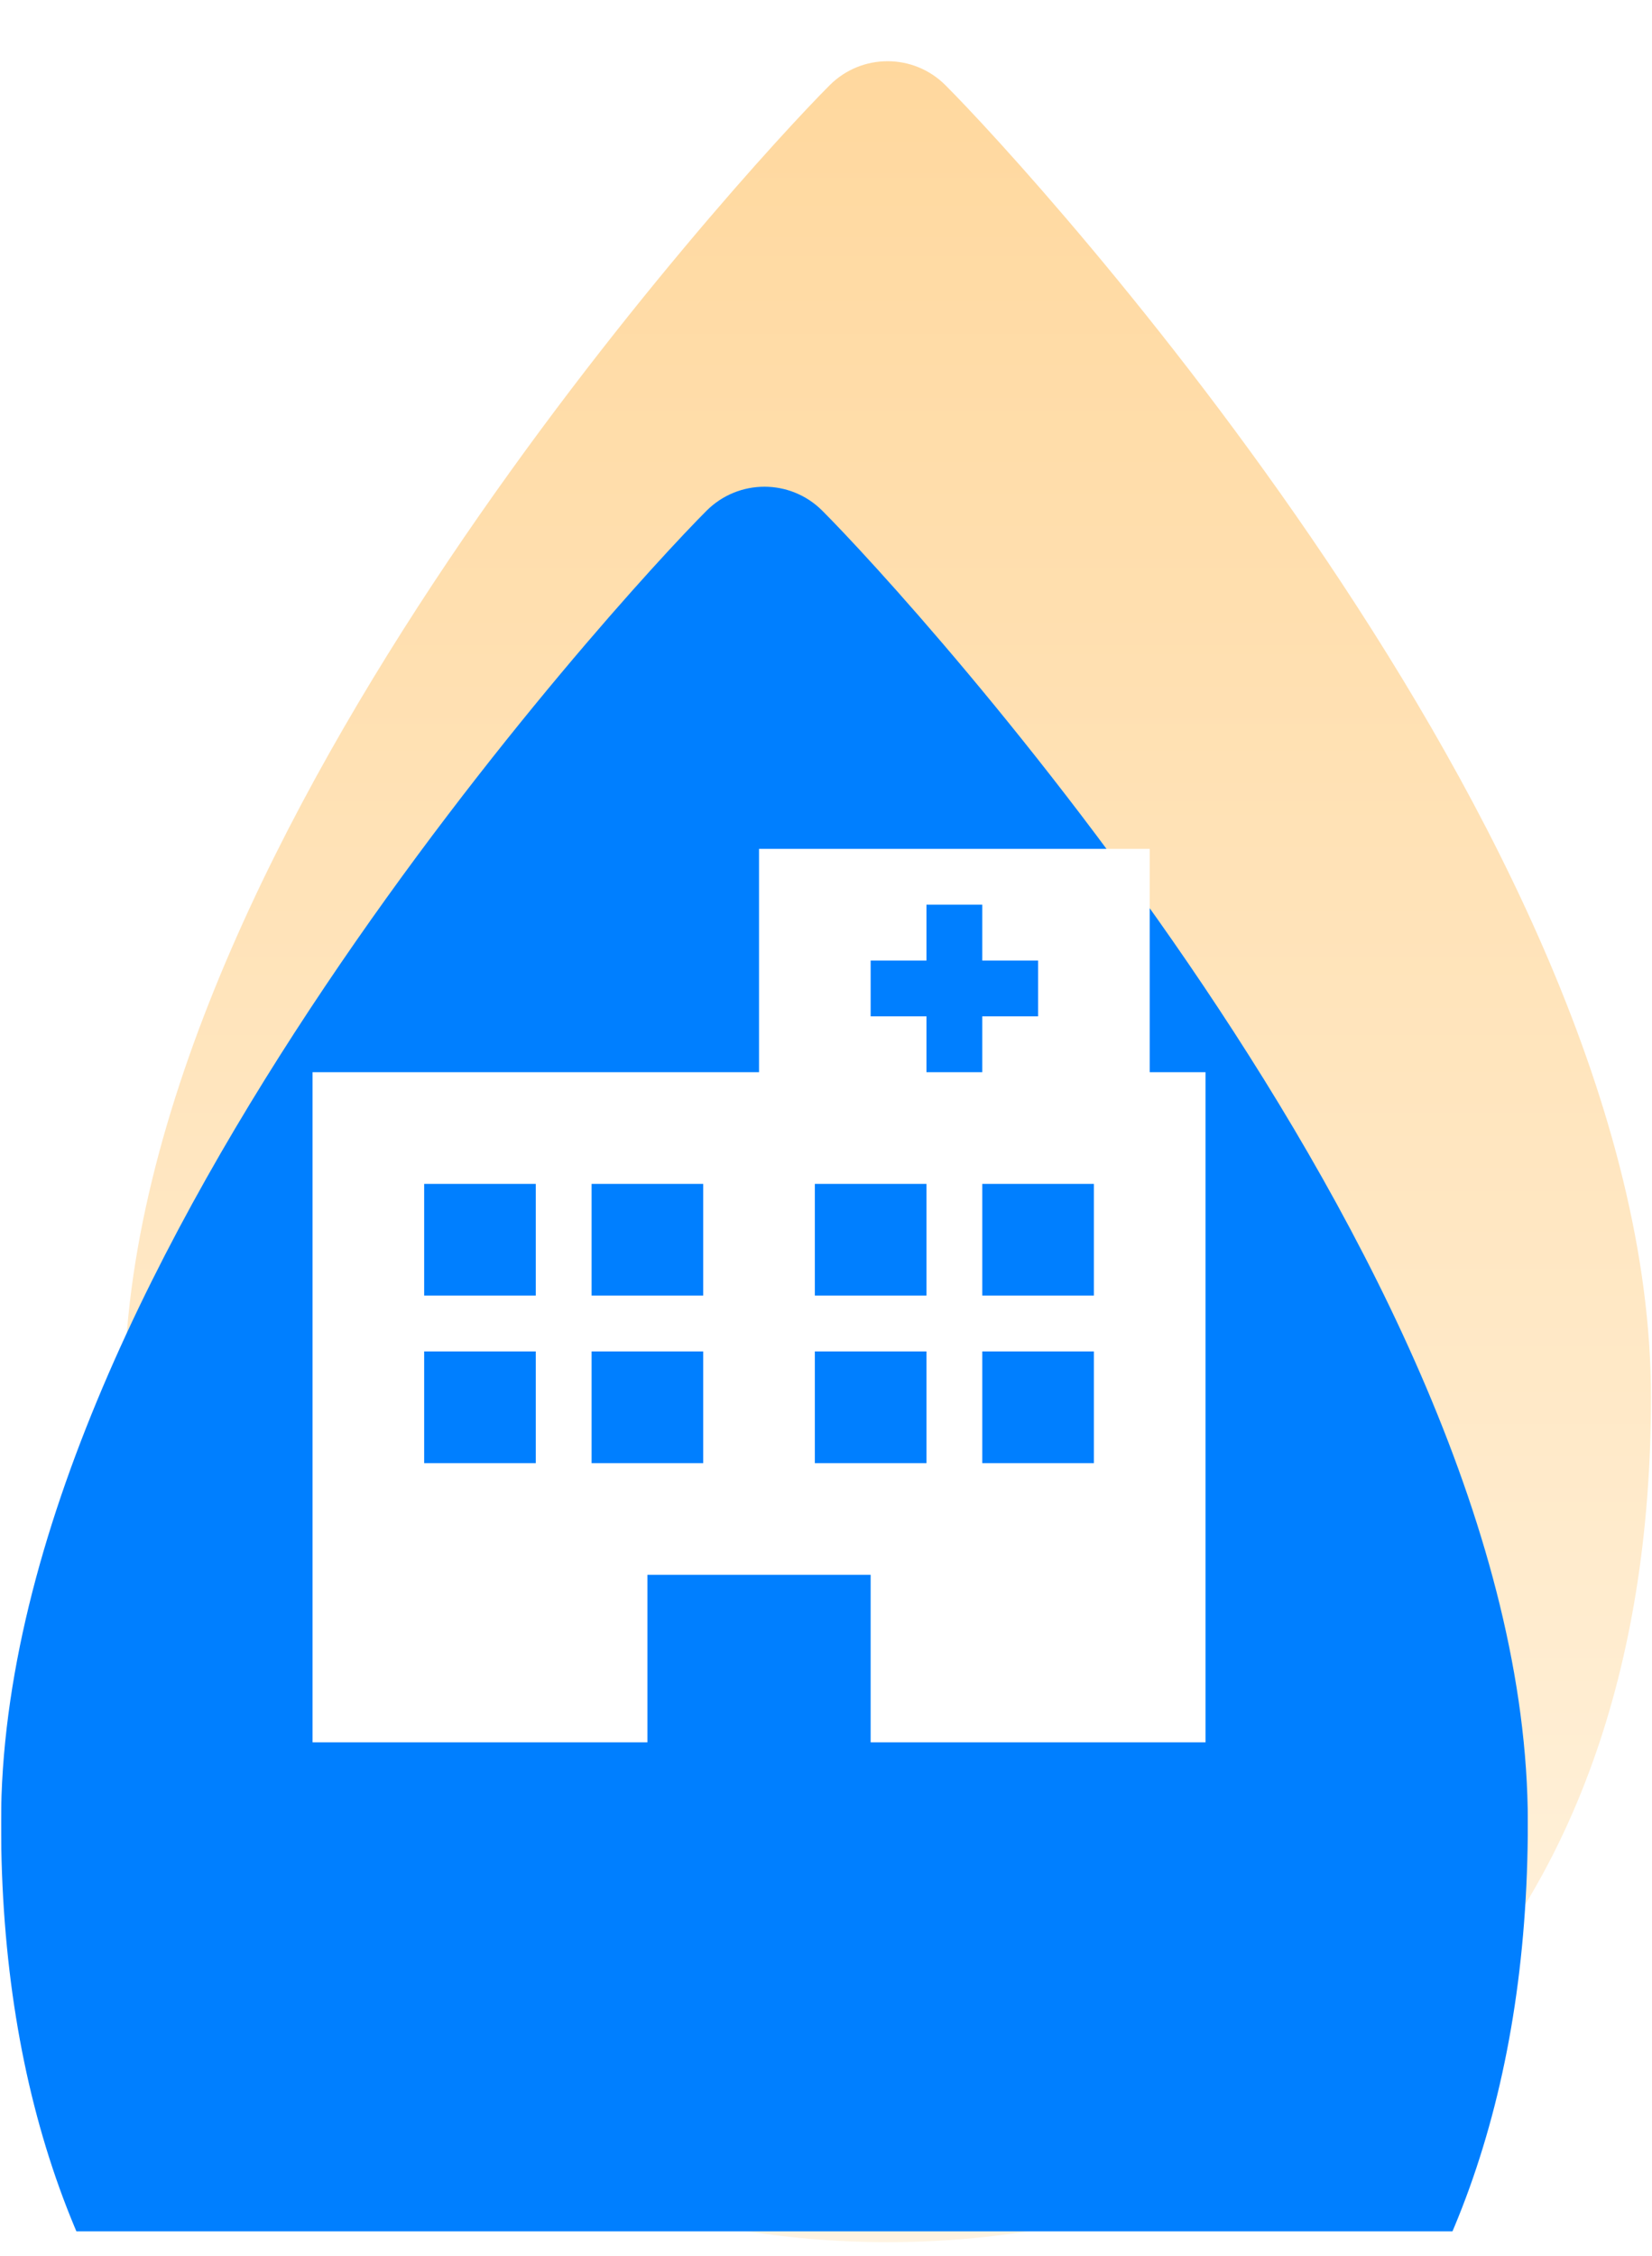 <svg width="74" height="101" viewBox="0 0 74 101" fill="none" xmlns="http://www.w3.org/2000/svg">
<g clip-path="url(#clip0_817_585)">
<path d="M37.167 3.813C38.598 2.383 40.918 2.383 42.349 3.813C44.318 5.78 52.111 14.199 59.44 25.108C66.667 35.865 73.954 49.775 73.954 62.541C73.954 74.861 70.307 84.405 63.967 90.883C57.632 97.355 48.988 100.375 39.758 100.375C30.528 100.375 21.885 97.355 15.55 90.883C9.209 84.405 5.562 74.861 5.562 62.541C5.562 49.775 12.849 35.865 20.076 25.108C27.406 14.199 35.198 5.78 37.167 3.813Z" fill="url(#paint0_linear_817_585)"/>
</g>
<g clip-path="url(#clip1_817_585)">
<g filter="url(#filter0_i_817_585)">
<path d="M31.652 2.862C33.083 1.432 35.402 1.432 36.833 2.862C38.802 4.83 46.595 13.249 53.924 24.157C61.151 34.914 68.438 48.824 68.438 61.59C68.438 73.91 64.792 83.454 58.451 89.932C52.116 96.404 43.472 99.424 34.242 99.424C25.013 99.424 16.369 96.404 10.034 89.932C3.693 83.454 0.047 73.91 0.047 61.59C0.047 48.824 7.333 34.914 14.561 24.157C21.89 13.249 29.683 4.83 31.652 2.862Z" fill="#007FFF"/>
</g>
<path d="M-360.75 -1.753H455.45C500.45 -1.753 537.05 -38.253 537.05 -83.353C537.05 -128.453 500.45 -164.953 455.45 -164.953H-162.45L-60.85 -266.653C-27.95 -299.553 -27.95 -352.953 -60.85 -385.853C-93.75 -418.753 -147.05 -418.753 -180.05 -385.853L-418.35 -147.453C-438.45 -127.353 -446.25 -99.553 -441.75 -73.453C-436.85 -33.053 -402.35 -1.753 -360.75 -1.753ZM466.15 162.147C457.65 160.547 448.95 160.347 440.35 161.447H-360.75C-405.75 161.447 -442.35 197.747 -442.35 242.547C-442.35 287.347 -405.75 323.647 -360.75 323.647H254.15L152.95 425.447C120.15 458.547 120.15 512.247 152.95 545.447C185.85 578.547 239.15 578.547 272.15 545.447L510.45 305.547C518.35 297.547 524.35 288.447 528.45 278.647C533.85 267.747 536.95 255.547 536.95 242.547C537.05 201.347 506.15 167.447 466.15 162.147Z" fill="black"/>
</g>
<g clip-path="url(#clip2_817_585)">
<path d="M51.5 48V38H34V48H14V78H29V70.5H39V78H54V48H51.5ZM24 65.5H19V60.5H24V65.5ZM24 58H19V53H24V58ZM31.5 65.5H26.5V60.5H31.5V65.5ZM31.5 58H26.5V53H31.5V58ZM39 45.5V43H41.5V40.5H44V43H46.5V45.5H44V48H41.5V45.5H39ZM41.5 65.5H36.5V60.5H41.5V65.5ZM41.5 58H36.5V53H41.5V58ZM49 65.5H44V60.5H49V65.5ZM49 58H44V53H49V58Z" fill="white"/>
</g>
<defs>
<filter id="filter0_i_817_585" x="0.047" y="1.79" width="68.391" height="117.634" filterUnits="userSpaceOnUse" color-interpolation-filters="sRGB">
<feFlood flood-opacity="0" result="BackgroundImageFix"/>
<feBlend mode="normal" in="SourceGraphic" in2="BackgroundImageFix" result="shape"/>
<feColorMatrix in="SourceAlpha" type="matrix" values="0 0 0 0 0 0 0 0 0 0 0 0 0 0 0 0 0 0 127 0" result="hardAlpha"/>
<feOffset dy="20"/>
<feGaussianBlur stdDeviation="10"/>
<feComposite in2="hardAlpha" operator="arithmetic" k2="-1" k3="1"/>
<feColorMatrix type="matrix" values="0 0 0 0 1 0 0 0 0 1 0 0 0 0 1 0 0 0 0.25 0"/>
<feBlend mode="overlay" in2="shape" result="effect1_innerShadow_817_585"/>
</filter>
<linearGradient id="paint0_linear_817_585" x1="39.758" y1="2.74" x2="39.758" y2="100.375" gradientUnits="userSpaceOnUse">
<stop stop-color="#FFD89E"/>
<stop offset="1" stop-color="#FFF4E2"/>
</linearGradient>
<clipPath id="clip0_817_585">
<rect width="68.391" height="99.049" fill="white" transform="translate(5.562 1.797)"/>
</clipPath>
<clipPath id="clip1_817_585">
<rect width="68.391" height="99.049" fill="white" transform="translate(0.047 0.846)"/>
</clipPath>
<clipPath id="clip2_817_585">
<rect width="40" height="40" fill="white" transform="translate(14 38)"/>
</clipPath>
</defs>
</svg>
